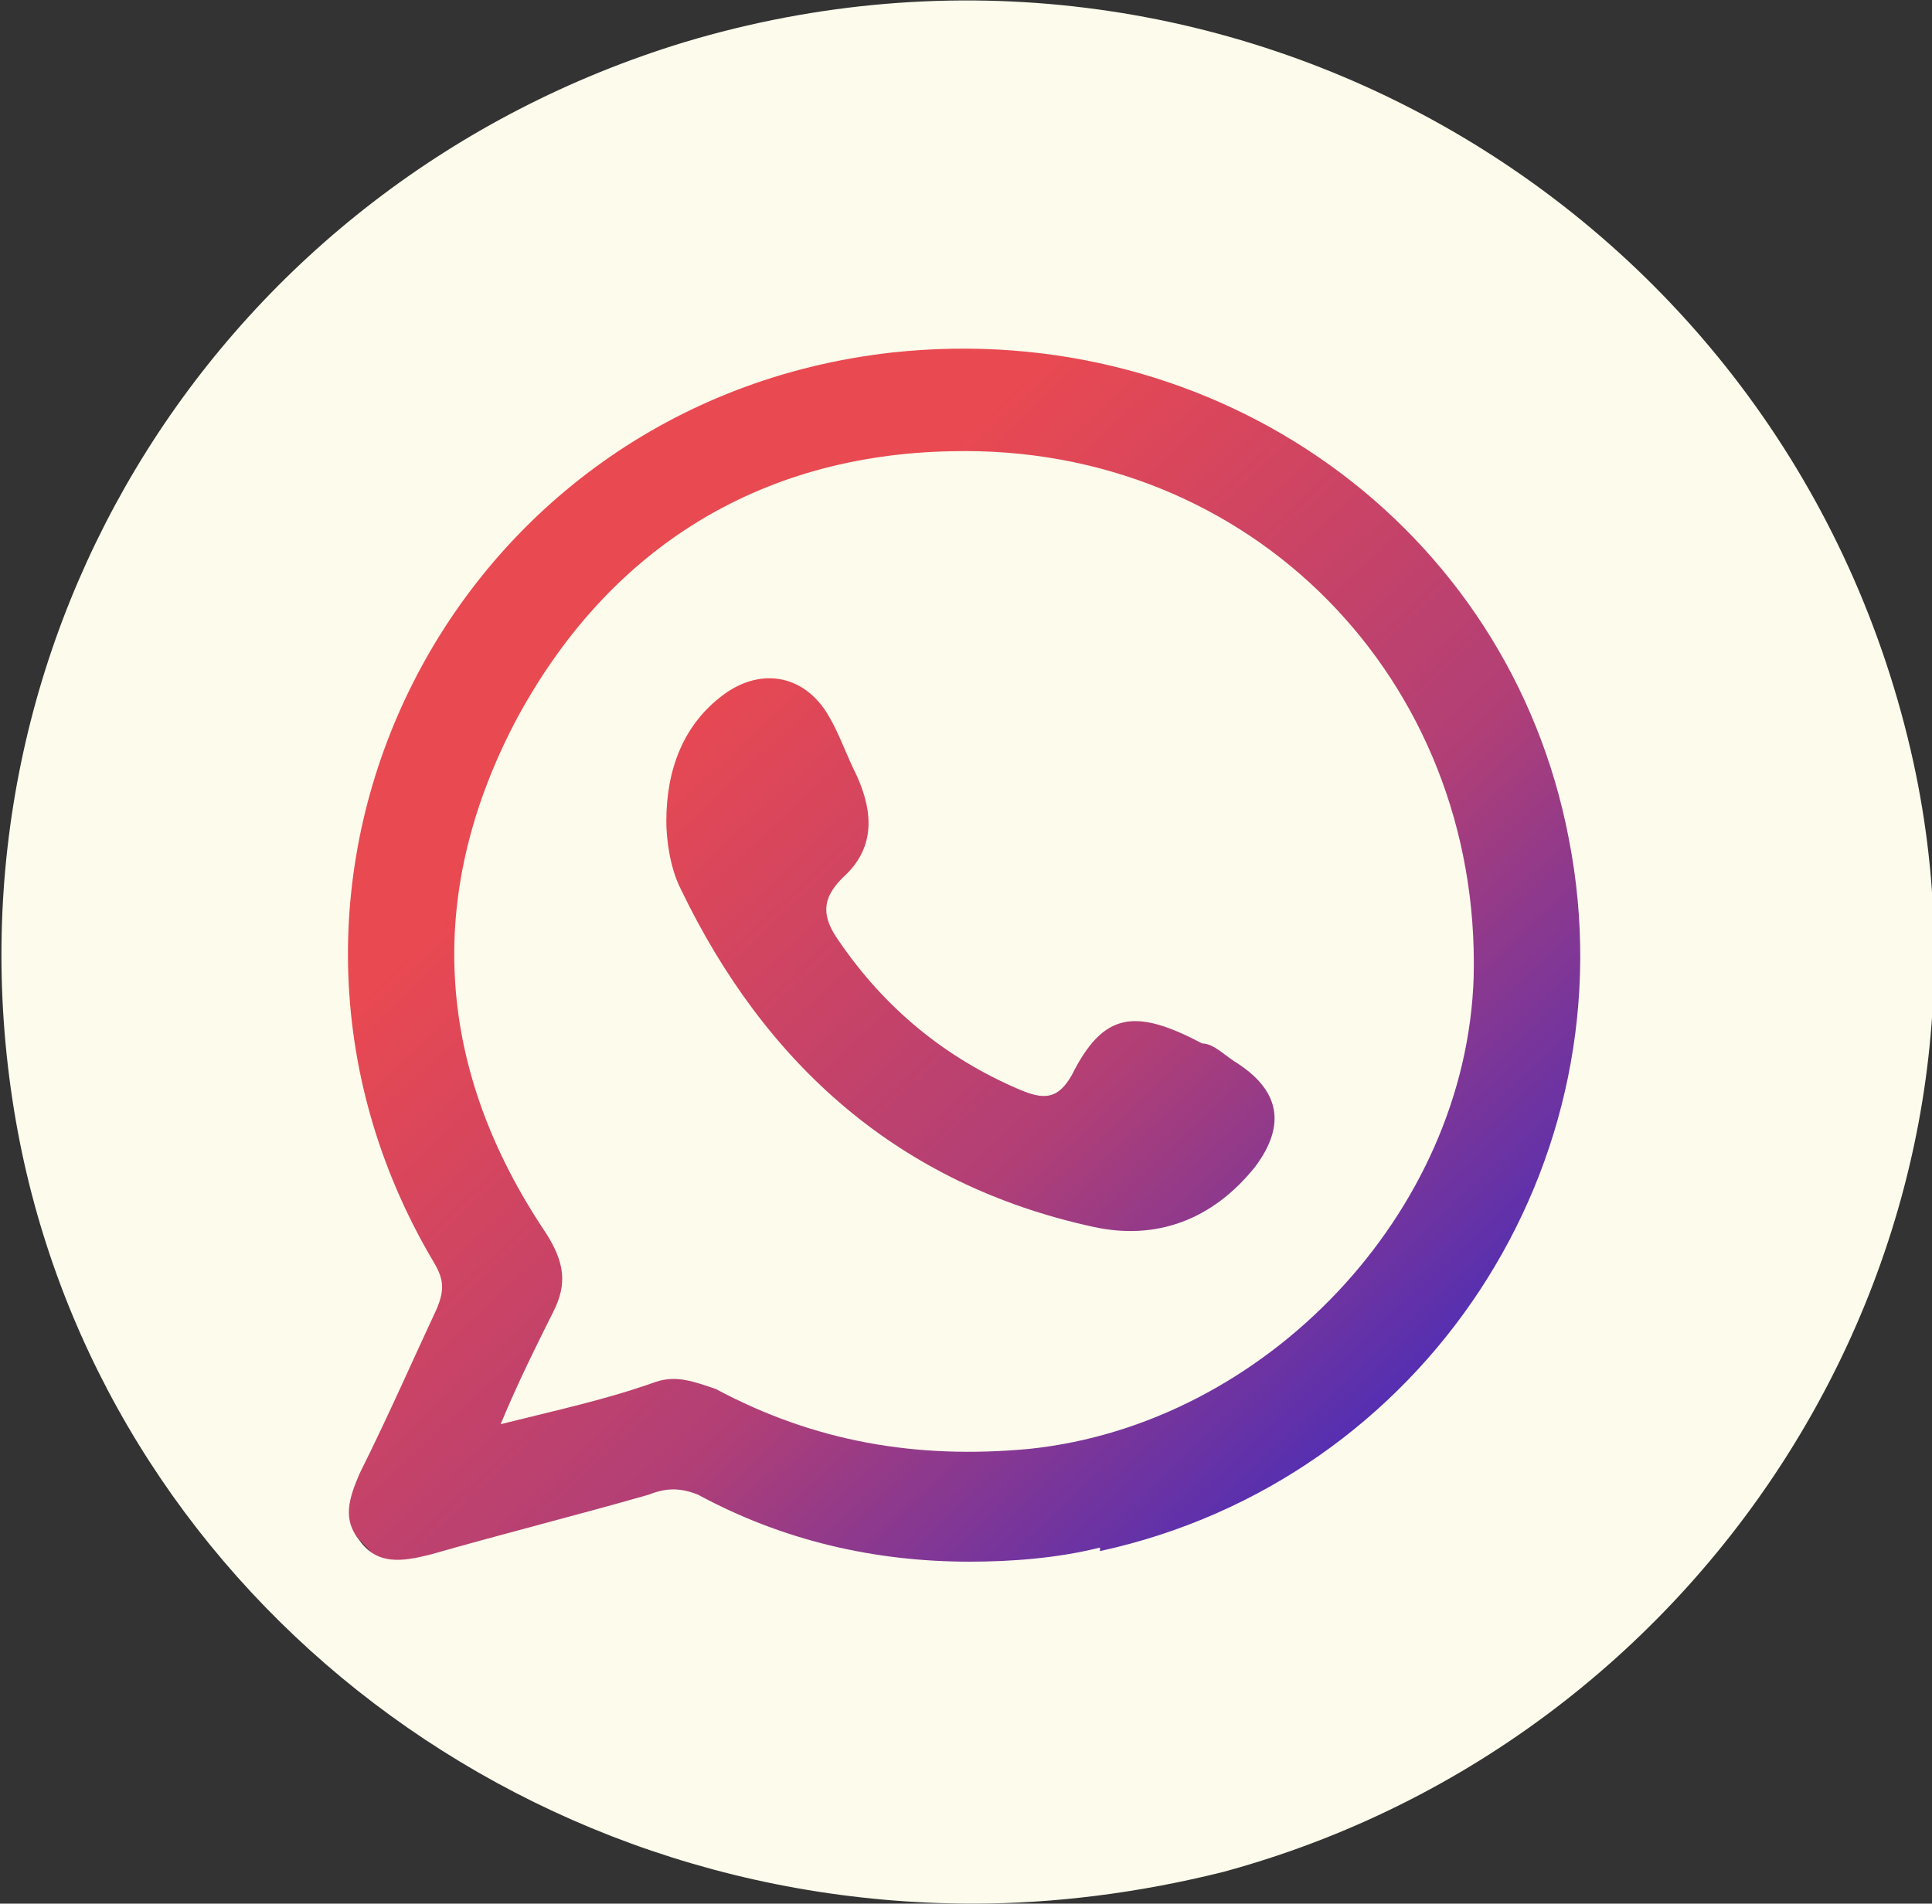 <?xml version="1.0" encoding="UTF-8"?> <svg xmlns="http://www.w3.org/2000/svg" xmlns:xlink="http://www.w3.org/1999/xlink" version="1.1" viewBox="0 0 54.8 54"><rect x="0" y="0" width="54.8" height="54" fill="#333333" stroke="none"/><defs><style> .cls-1 { fill: url(#linear-gradient); } .cls-2 { fill: #fcfbec; } </style><linearGradient id="linear-gradient" x1="39.7" y1="44.8" x2="12.2" y2="15.4" gradientUnits="userSpaceOnUse"><stop offset="0" stop-color="#382ac4"></stop><stop offset=".4" stop-color="#b13f76"></stop><stop offset=".8" stop-color="#e94951"></stop></linearGradient></defs><g><g id="Layer_1"><g id="Layer_1-2" data-name="Layer_1"><circle class="cls-1" cx="25.6" cy="29.7" r="20.8"></circle><g><path class="cls-2" d="M54.2,21.3C50.6,5.8,34.7-3.4,19.4,1.2,6.3,5.2-1.8,18,.4,31.5c2.1,12.9,13.6,22.5,27.2,22.5,2.3,0,4.7-.3,7.1-.9,14-3.8,22.7-18,19.5-31.8ZM31.2,43.9c-1.2.3-2.5.4-3.7.4-2.7,0-5.3-.6-7.7-1.9-.5-.2-.9-.2-1.4,0-2.1.6-4.1,1.1-6.2,1.7-.8.2-1.5.3-2-.4-.5-.6-.3-1.2,0-1.9.8-1.6,1.5-3.2,2.2-4.7.2-.5.2-.8-.1-1.3-6.4-10.8.5-24.4,13-25.8,9.2-1,17.5,4.9,19.2,13.8,1.8,9.2-4.1,18.2-13.3,20.2Z"></path><path class="cls-2" d="M27,12.8c-5.5.1-9.8,2.8-12.4,7.7-2.6,5-2.2,9.9.9,14.5.5.8.6,1.4.2,2.2-.5,1-1,2-1.5,3.2,1.6-.4,3-.7,4.4-1.2.6-.2,1.1,0,1.7.2,2.8,1.5,5.7,2,8.9,1.7,6.7-.7,12.4-6.7,12.6-13.4.2-8.4-6.3-15.1-14.8-14.9ZM35.6,33.1c-1.2,1.5-2.8,2.1-4.6,1.7-5.5-1.2-9.3-4.6-11.7-9.6-.3-.6-.4-1.4-.4-1.9,0-1.5.5-2.7,1.5-3.5,1.1-.9,2.4-.7,3.1.5.3.5.5,1.1.8,1.7.5,1.1.5,2.1-.4,2.9-.6.6-.6,1.1-.1,1.8,1.3,1.9,3,3.3,5.1,4.2.7.3,1.1.3,1.5-.4.9-1.8,1.8-1.9,3.7-.9.3,0,.6.3.9.5,1.3.8,1.5,1.8.6,3Z"></path></g></g></g></g></svg> 